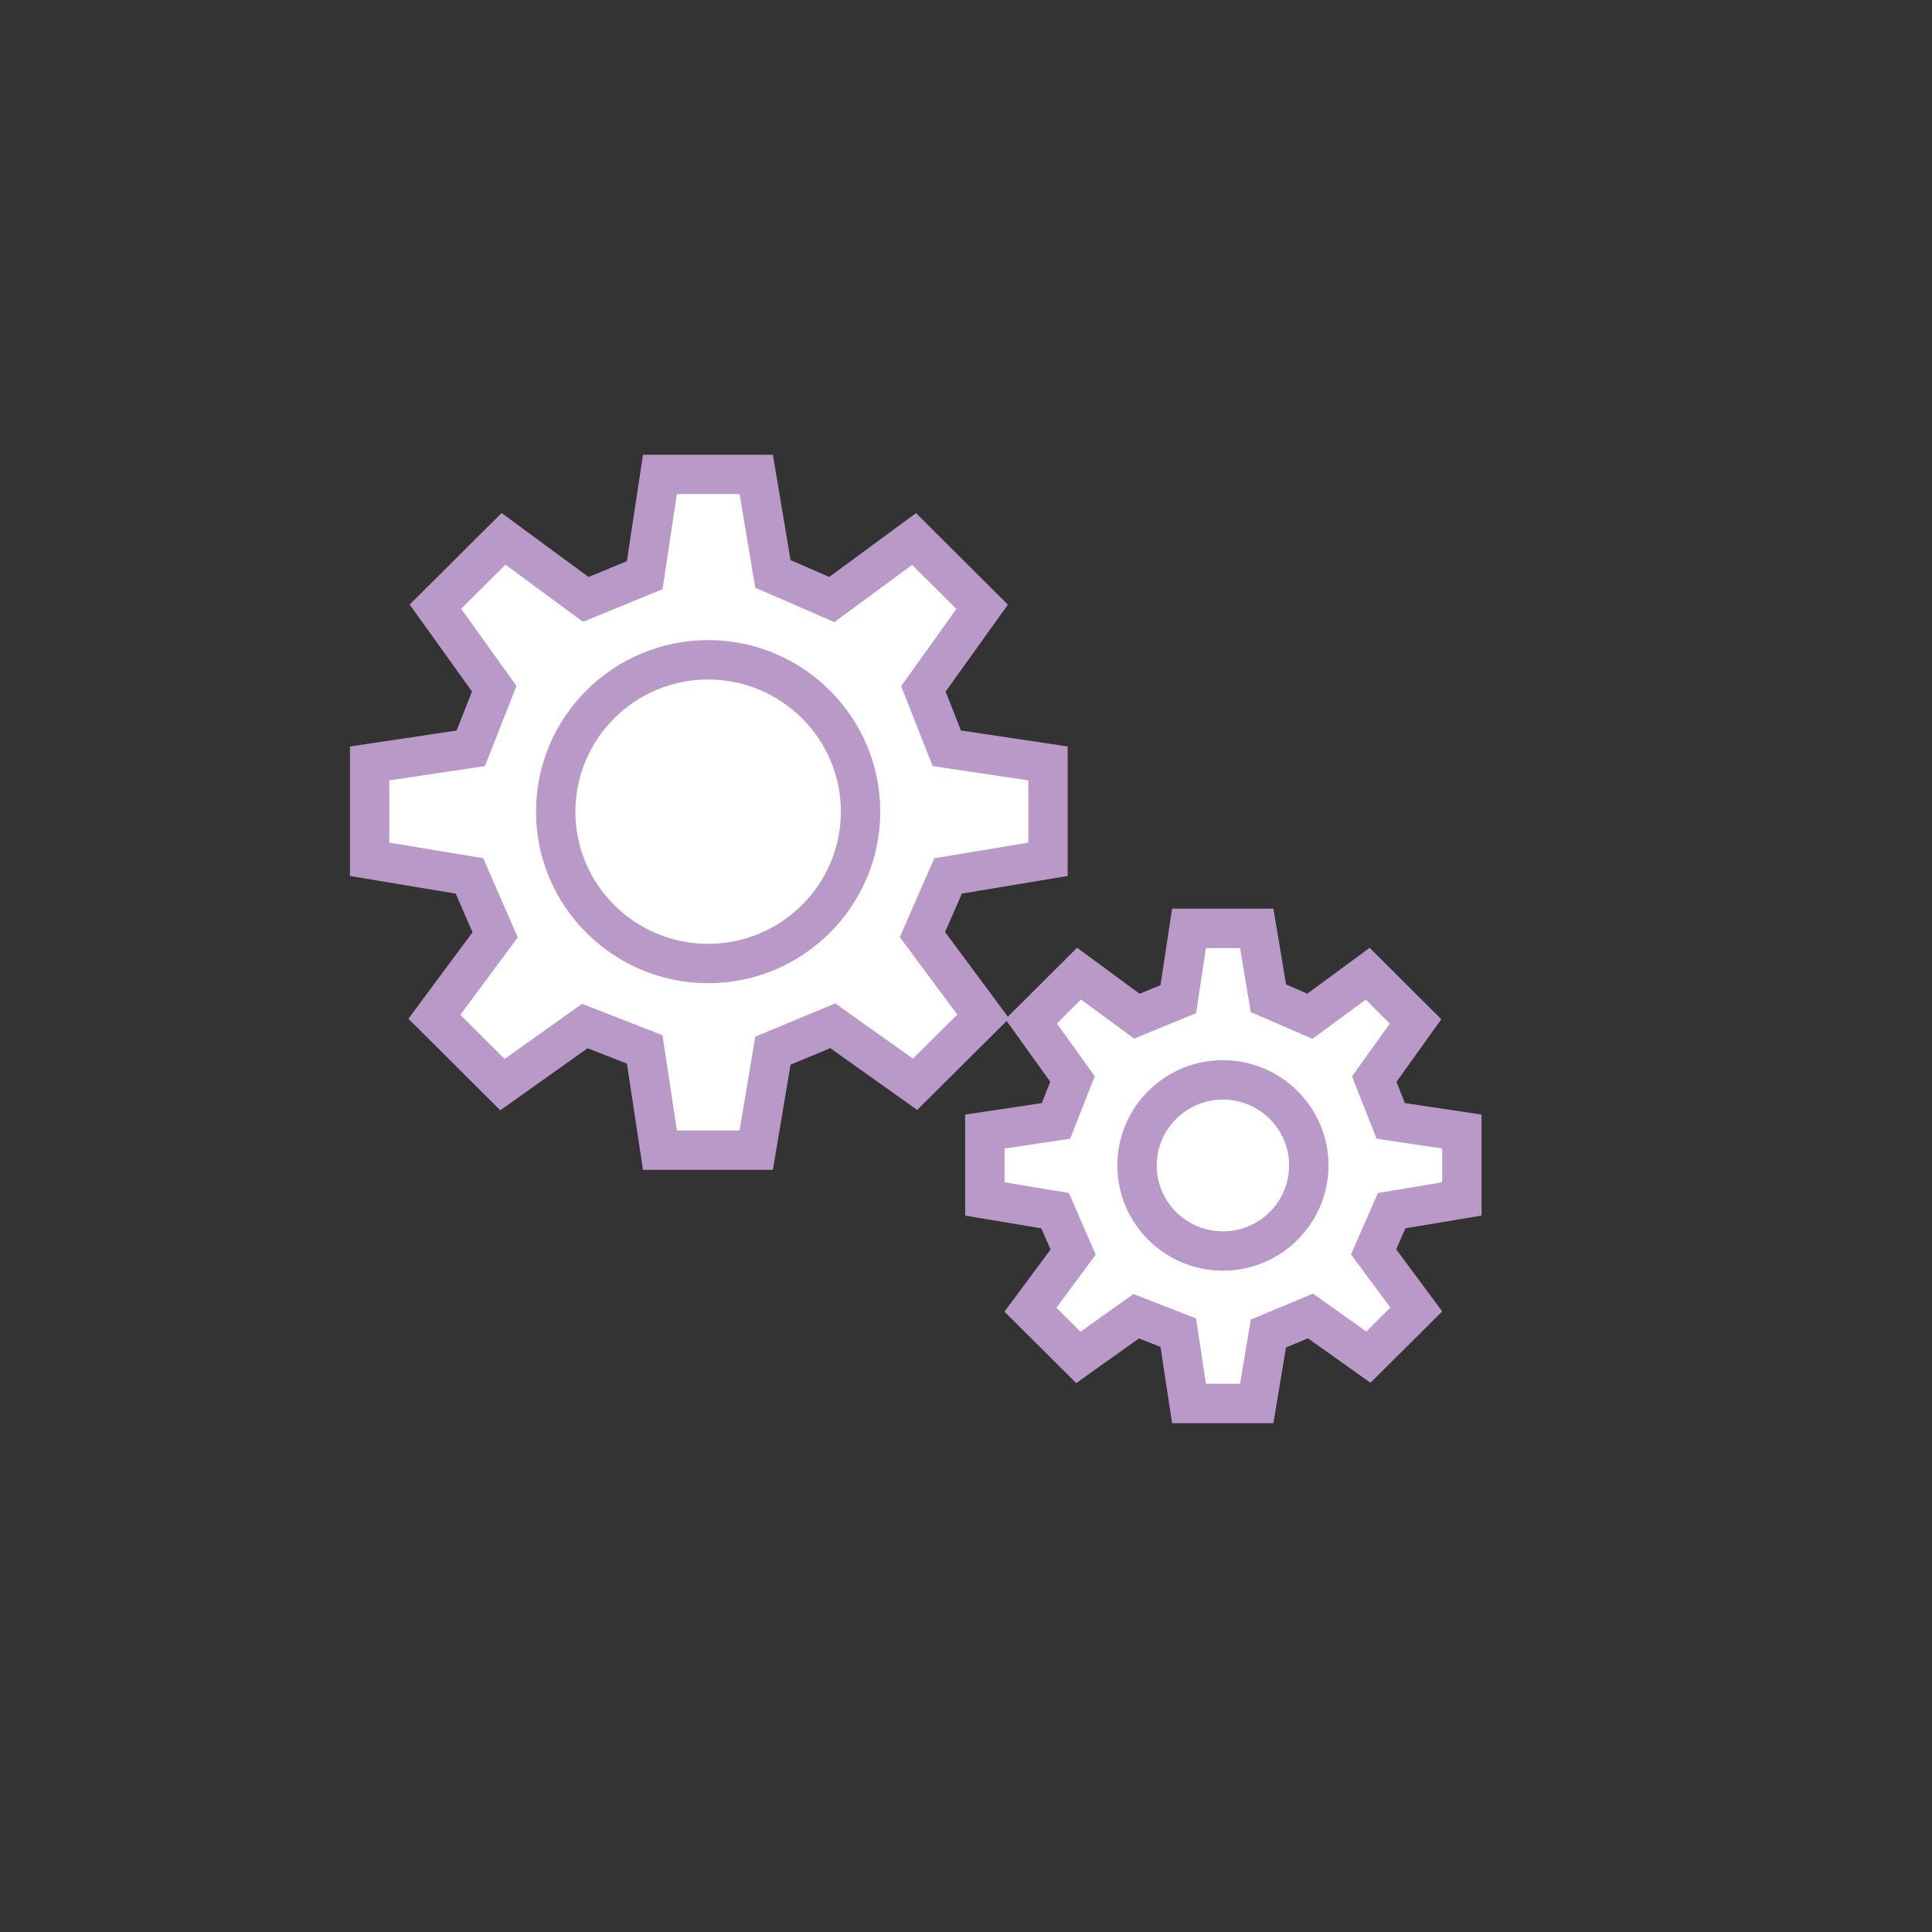 <?xml version="1.0" encoding="utf-8"?>
<!-- Generator: $$$/GeneralStr/196=Adobe Illustrator 27.6.0, SVG Export Plug-In . SVG Version: 6.00 Build 0)  -->
<svg version="1.1" xmlns="http://www.w3.org/2000/svg" xmlns:xlink="http://www.w3.org/1999/xlink" x="0px" y="0px"
	 viewBox="0 0 510.24 510.24" style="enable-background:new 0 0 510.24 510.24;" xml:space="preserve">
<rect x="0" y="0" width="510.24" height="510.24" fill="#333333" stroke="none"/>
<style type="text/css">
	.st0{fill:#B899C8;}
	.st1{fill:#FFFFFF;}
	.st2{fill:#492566;}
	.st3{fill:#58B680;}
	.st4{fill:#FFFFFF;stroke:#58B680;stroke-width:8;stroke-linecap:round;stroke-linejoin:round;stroke-miterlimit:10;}
	.st5{fill:#FFFFFF;stroke:#492566;stroke-width:8;stroke-linecap:round;stroke-linejoin:round;stroke-miterlimit:10;}
	.st6{fill:#FFFFFF;stroke:#B899C8;stroke-width:8;stroke-linecap:round;stroke-linejoin:round;stroke-miterlimit:10;}
	.st7{fill:none;stroke:#58B680;stroke-width:8;stroke-linecap:round;stroke-linejoin:round;stroke-miterlimit:10;}
	.st8{fill:none;stroke:#492566;stroke-width:8;stroke-linecap:round;stroke-linejoin:round;stroke-miterlimit:10;}
	.st9{fill:none;stroke:#B899C8;stroke-width:8;stroke-linecap:round;stroke-linejoin:round;stroke-miterlimit:10;}
</style>
<g id="Calque_1">
	<g id="XMLID_00000127042147375472037040000011220770483444252839_">
		<g id="XMLID_00000123429617865430779220000011895212837925578672_">
			<path id="XMLID_00000171688786529353276750000003642950814917421446_" class="st0" d="M336.3,375.86h-26.75l-3.06-20.15
				l-5.69-2.23l-16.58,11.79l-18.94-18.86l12.17-16.41l-2.44-5.6l-20.11-3.35v-26.69l20.25-3.03l2.22-5.64l-11.85-16.53l18.94-18.86
				l16.51,12.15l5.51-2.26l3.07-20.22h26.75l3.35,20.02l5.61,2.44l16.46-12.11l18.93,18.86l-11.84,16.53l2.21,5.61l20.25,3.03v26.69
				l-20.11,3.35l-2.43,5.55l12.16,16.4l-18.95,18.85l-16.51-11.74l-5.8,2.41L336.3,375.86z"/>
		</g>
	</g>
	<g>
		<path id="XMLID_00000170249012845832409560000006743592288773466274_" class="st0" d="M204.12,308.95h-34.31l-4.24-28.05
			l-10.4-4.06l-23.04,16.39l-24.27-24.18l16.93-22.83L120.35,236l-27.93-4.65v-34.2l28.17-4.22l4.06-10.31l-16.46-22.96l24.28-24.17
			l22.96,16.89l10.13-4.16l4.25-28.12h34.31l4.66,27.82l10.23,4.45l22.91-16.86l24.26,24.18l-16.45,22.96l4.05,10.27l28.19,4.22
			v34.2L254.03,236l-4.44,10.15l16.93,22.82l-24.29,24.17l-22.96-16.33l-10.49,4.37L204.12,308.95z"/>
		<polygon id="XMLID_00000009572772286866493110000008169912803473904027_" class="st1" points="178.76,298.55 195.32,298.55 
			199.47,273.79 220.58,264.99 241.11,279.58 252.81,267.94 237.64,247.5 246.76,226.66 271.58,222.54 271.58,206.1 246.31,202.32 
			237.99,181.2 252.59,160.82 240.89,149.18 220.35,164.3 199.46,155.21 195.32,130.5 178.76,130.5 174.97,155.61 153.98,164.22 
			133.49,149.14 121.8,160.79 136.4,181.16 128.07,202.32 102.82,206.1 102.82,222.54 127.62,226.66 136.74,247.57 121.58,268.02 
			133.27,279.66 153.73,265.11 174.96,273.4 		"/>
	</g>
	<path id="XMLID_00000099629815959573851410000018397216474453101457_" class="st0" d="M187.01,259.66
		c-25.06,0-45.45-20.32-45.45-45.31c0-24.98,20.39-45.3,45.45-45.3c25.07,0,45.46,20.32,45.46,45.3
		C232.48,239.33,212.08,259.66,187.01,259.66z"/>
	<path id="XMLID_00000043443037560324745900000015107350083155062461_" class="st1" d="M187.01,179.45
		c-19.33,0-35.05,15.66-35.05,34.91c0,19.25,15.72,34.91,35.05,34.91c19.33,0,35.06-15.66,35.06-34.91
		C222.08,195.1,206.35,179.45,187.01,179.45z"/>
	<polygon id="XMLID_00000144320487911581464840000011686077577236883135_" class="st1" points="318.49,365.46 327.5,365.46 
		330.34,348.49 346.77,341.64 360.83,351.65 367.19,345.32 356.8,331.3 363.91,315.07 380.88,312.24 380.88,303.32 363.55,300.73 
		357.07,284.27 367.05,270.33 360.7,264 346.61,274.36 330.33,267.29 327.5,250.38 318.49,250.38 315.88,267.58 299.52,274.3 
		285.48,263.97 279.13,270.3 289.12,284.24 282.63,300.73 265.31,303.32 265.31,312.24 282.29,315.07 289.38,331.35 278.99,345.38 
		285.35,351.71 299.35,341.75 315.87,348.2 	"/>
	<path id="XMLID_00000033350203119401385120000006043483676335979963_" class="st0" d="M322.97,335.59
		c-15.37,0-27.88-12.47-27.88-27.8c0-15.33,12.5-27.8,27.88-27.8c15.37,0,27.88,12.47,27.88,27.8
		C350.85,323.12,338.34,335.59,322.97,335.59z"/>
	<path id="XMLID_00000007412657084494721920000002986346289171420345_" class="st1" d="M322.97,290.4c-9.64,0-17.48,7.81-17.48,17.4
		s7.84,17.4,17.48,17.4c9.64,0,17.49-7.81,17.49-17.4S332.61,290.4,322.97,290.4z"/>
</g>
<g id="Thèmes">
</g>
</svg>
